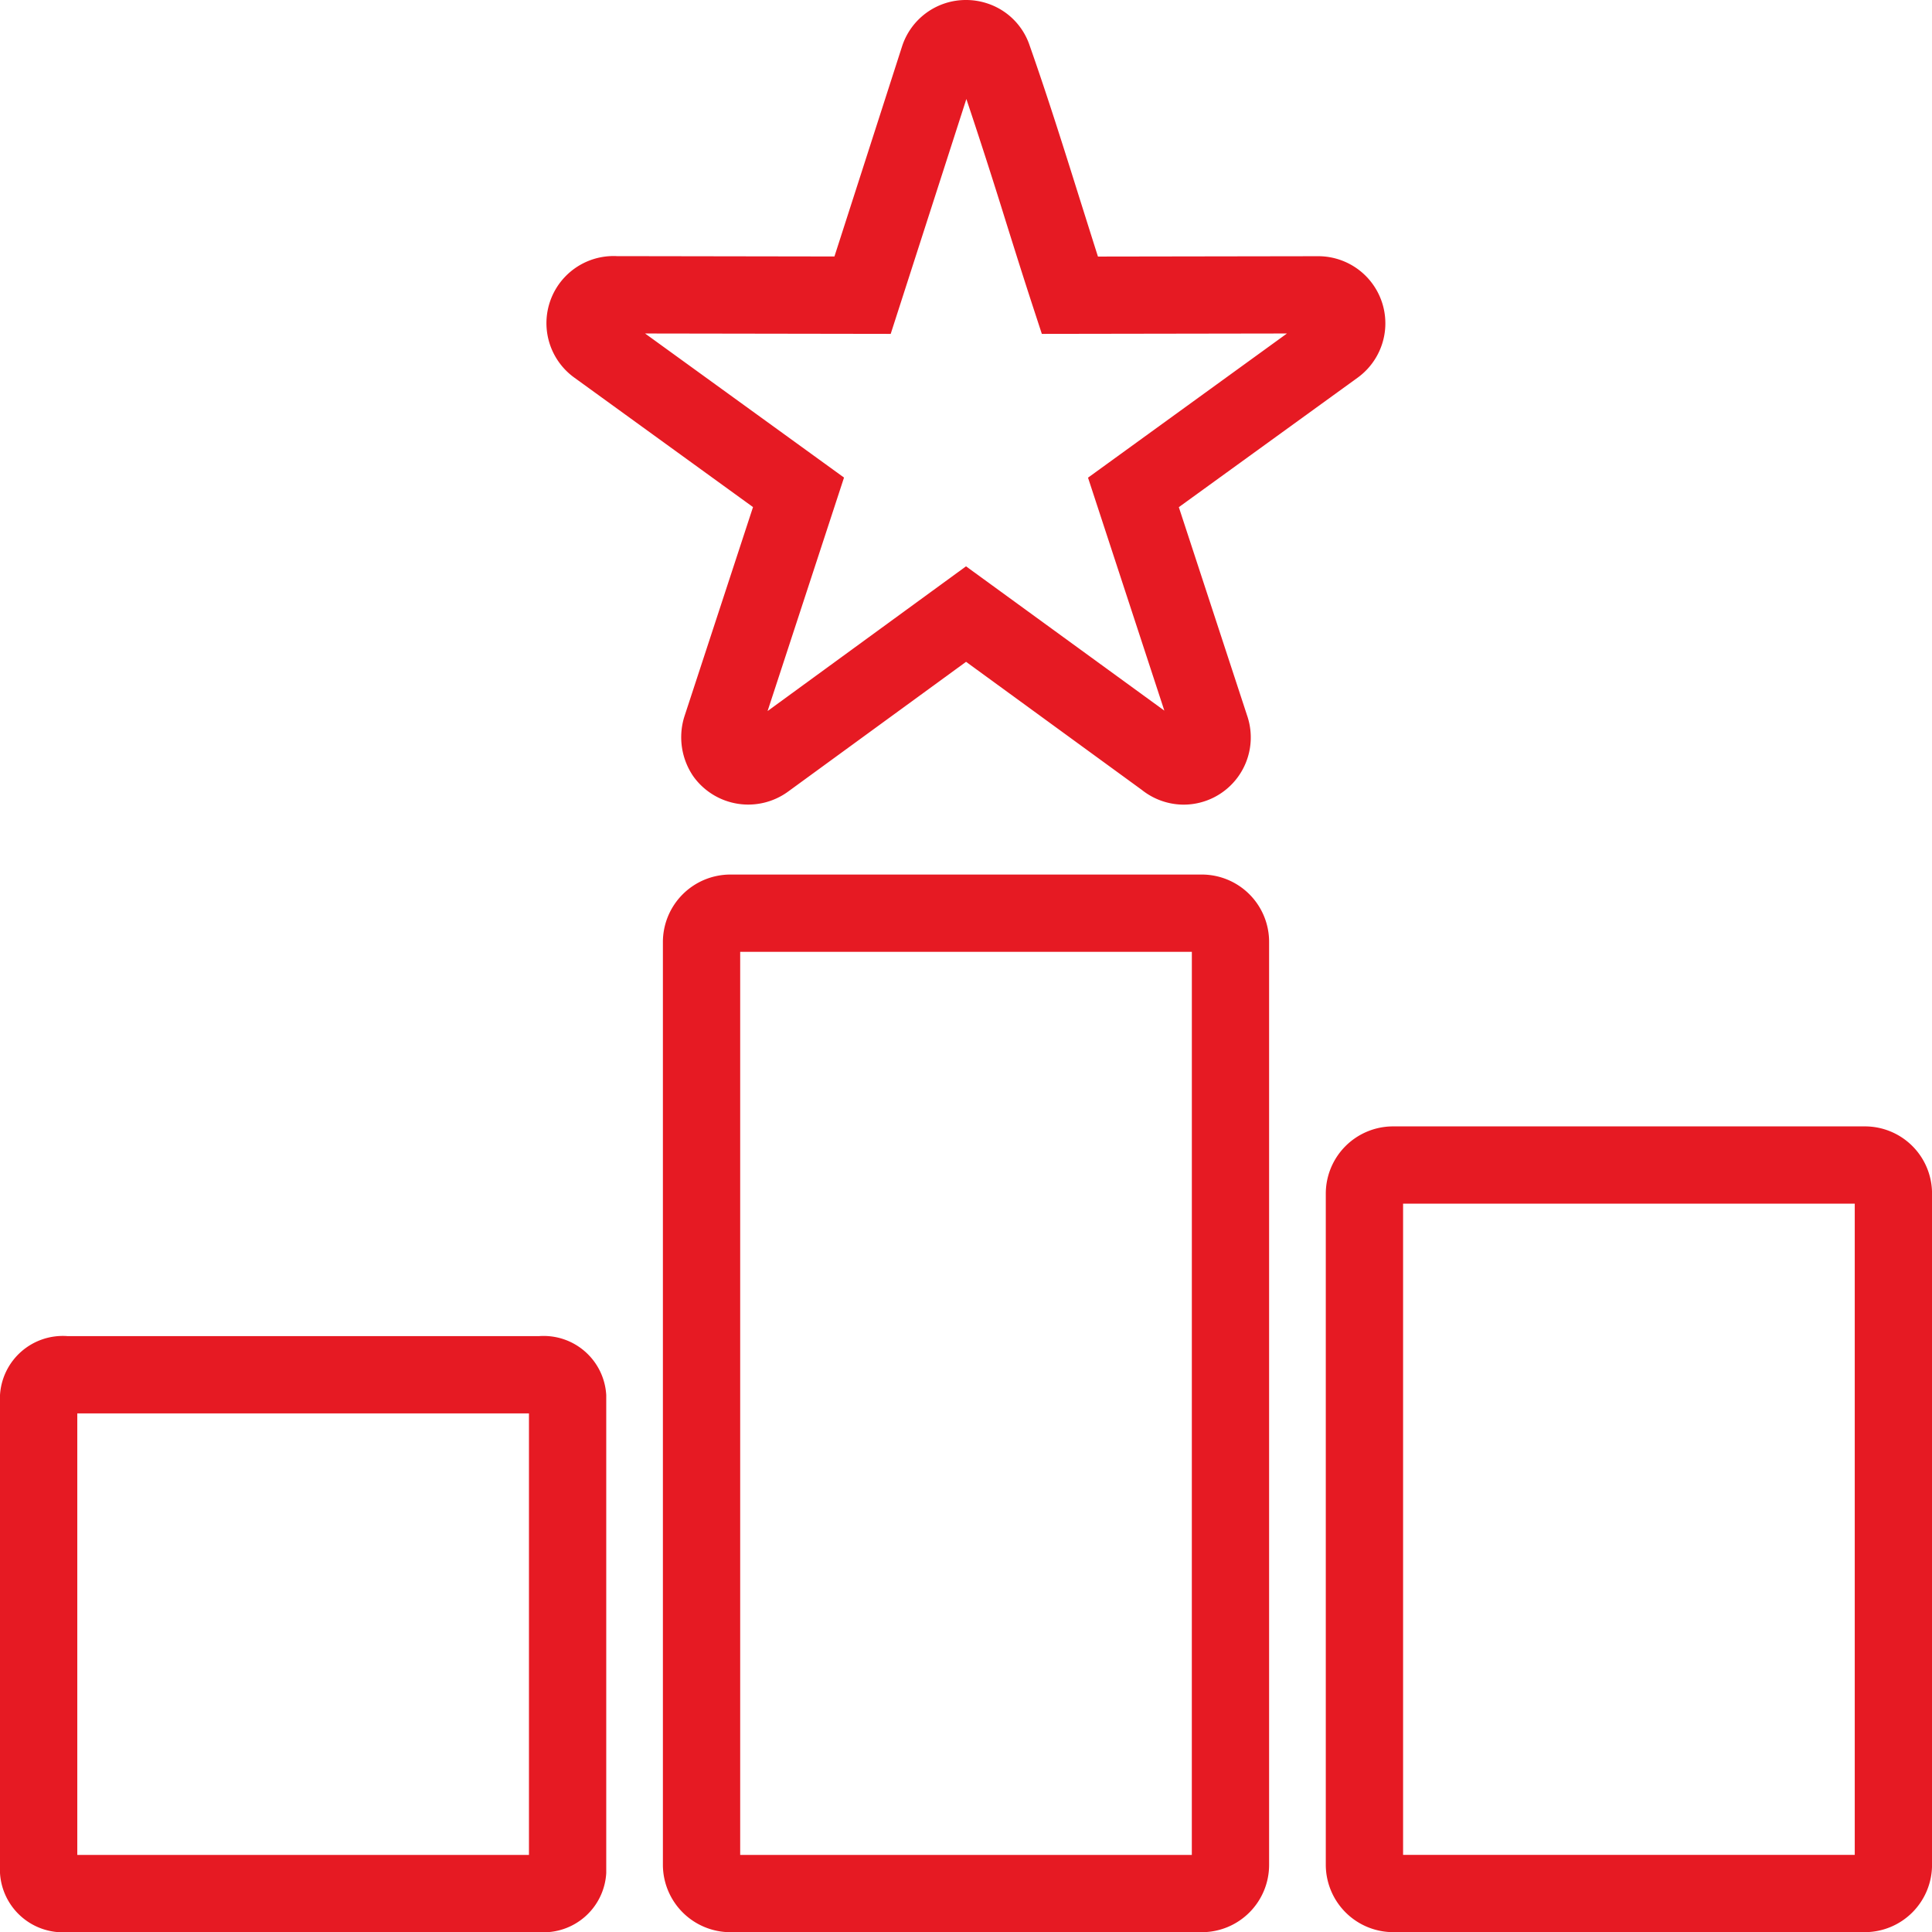 <?xml version="1.0" encoding="UTF-8"?>
<svg xmlns="http://www.w3.org/2000/svg" width="49.995" height="50">
  <g data-name="Group 14975">
    <g data-name="Group 14972">
      <path fill="rgba(0,0,0,0)" d="M25.701 1.509c.7 1.994 1.322 4.1 1.984 6.129l6.434-.01a.737.737 0 0 1 .431 1.333l-5.217 3.779 2 6.12a.736.736 0 0 1-1.175.787l-5.164-3.757-5.2 3.789a.749.749 0 0 1-1.039-.157.789.789 0 0 1-.1-.661l2-6.12-5.208-3.779a.739.739 0 0 1-.168-1.029.722.722 0 0 1 .651-.3l6.391.01 1.974-6.129a.741.741 0 0 1 .934-.473.732.732 0 0 1 .472.468Z" data-name="Path 9930"></path>
      <path fill="#e61a23" d="M24.999 0a1.744 1.744 0 0 1 .539.085 1.719 1.719 0 0 1 1.109 1.1c.453 1.285.875 2.628 1.283 3.928.158.5.32 1.017.482 1.526l5.7-.009a1.737 1.737 0 0 1 1.019 3.144l-4.626 3.35 1.778 5.426a1.739 1.739 0 0 1-1.651 2.272 1.743 1.743 0 0 1-1.084-.381l-4.549-3.315-4.613 3.364a1.749 1.749 0 0 1-2.425-.373l-.023-.032a1.792 1.792 0 0 1-.237-1.514l.007-.023 1.778-5.426-4.635-3.358a1.737 1.737 0 0 1 1.114-3.136l5.628.009 1.75-5.437A1.734 1.734 0 0 1 24.999 0Zm1.961 8.64-.226-.691c-.242-.74-.481-1.5-.712-2.238a147.829 147.829 0 0 0-1.015-3.149L23.049 8.64l-6.356-.01 5.148 3.728-1.978 6.042 5.135-3.745 5.132 3.734-1.975-6.028 5.148-3.731Z" data-name="Path 9930 - Outline"></path>
      <path fill="rgba(0,0,0,0)" d="M36.054 30.148h12.207a.731.731 0 0 1 .735.735v17.371a.74.74 0 0 1-.735.745H36.054a.748.748 0 0 1-.746-.745V30.883a.74.74 0 0 1 .746-.735Z" data-name="Path 9931"></path>
      <path fill="#e61a23" d="M36.054 29.148h12.207a1.737 1.737 0 0 1 1.735 1.735v17.371a1.742 1.742 0 0 1-1.735 1.745H36.054a1.747 1.747 0 0 1-1.746-1.745V30.883a1.742 1.742 0 0 1 1.746-1.735Zm11.942 2H36.308v16.851h11.688Z" data-name="Path 9931 - Outline"></path>
      <path fill="rgba(0,0,0,0)" d="M1.746 35.575h12.207c.409 0 .735.232.735.523v12.371c0 .291-.326.53-.735.53H1.746c-.409 0-.746-.239-.746-.53V36.101c0-.294.336-.526.746-.526Z" data-name="Path 9933"></path>
      <path fill="#e61a23" d="M1.746 34.575h12.207a1.622 1.622 0 0 1 1.735 1.526v12.368a1.625 1.625 0 0 1-1.735 1.53H1.746A1.631 1.631 0 0 1 0 48.469V36.101a1.628 1.628 0 0 1 1.746-1.526Zm11.942 2H2v11.426h11.688Z" data-name="Path 9933 - Outline"></path>
      <path fill="rgba(0,0,0,0)" d="M18.9 23.631h12.211a.74.74 0 0 1 .735.746v23.877a.74.74 0 0 1-.735.746H18.9a.749.749 0 0 1-.746-.746V24.38a.749.749 0 0 1 .746-.749Z" data-name="Path 9932"></path>
      <path fill="#e61a23" d="M18.9 22.631h12.211a1.742 1.742 0 0 1 1.73 1.749v23.874A1.742 1.742 0 0 1 31.111 50H18.9a1.748 1.748 0 0 1-1.746-1.746V24.38a1.748 1.748 0 0 1 1.746-1.749Zm11.942 2H19.154V48h11.687Z" data-name="Path 9932 - Outline"></path>
    </g>
  </g>
</svg>
